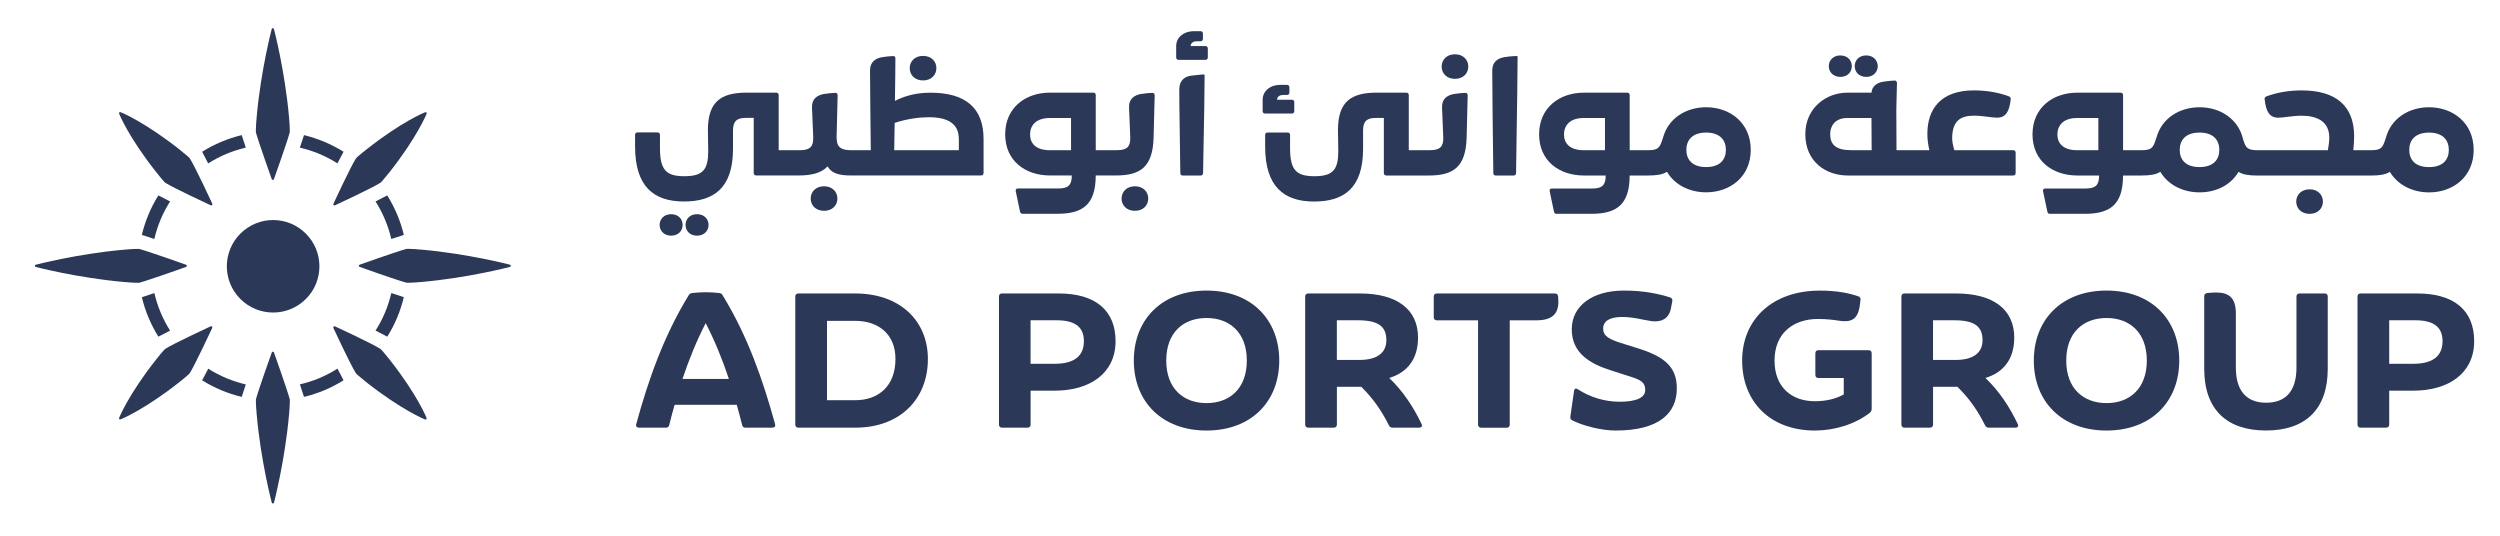 <svg width="70" height="15" viewBox="0 0 70 15" fill="none" xmlns="http://www.w3.org/2000/svg">
<g clip-path="url(#clip0_380_1874)">
<path d="M7.608 5.014C7.613 5.03 7.626 5.038 7.639 5.039C7.652 5.038 7.666 5.03 7.671 5.014C7.671 5.014 8.039 3.984 8.114 3.702C8.114 3.702 8.119 3.576 8.093 3.283C7.977 1.974 7.672 0.818 7.672 0.818C7.665 0.794 7.654 0.787 7.639 0.787C7.624 0.788 7.612 0.795 7.607 0.818C7.607 0.818 7.302 1.974 7.186 3.283C7.16 3.576 7.164 3.702 7.164 3.702C7.24 3.984 7.608 5.014 7.608 5.014Z" fill="#2B3857"/>
<path d="M6.731 6.541C6.225 7.047 6.224 7.866 6.731 8.372C7.237 8.877 8.058 8.878 8.564 8.372C9.071 7.866 9.07 7.046 8.563 6.541C8.058 6.034 7.237 6.035 6.731 6.541Z" fill="#2B3857"/>
<path d="M6.882 4.134L6.768 3.783C6.376 3.878 6.004 4.034 5.66 4.249L5.829 4.576C6.155 4.368 6.508 4.221 6.882 4.134Z" fill="#2B3857"/>
<path d="M9.619 4.249C9.276 4.035 8.904 3.879 8.512 3.783L8.396 4.134C8.769 4.22 9.123 4.368 9.448 4.575L9.619 4.249Z" fill="#2B3857"/>
<path d="M5.66 10.649C6.004 10.863 6.375 11.019 6.768 11.113L6.882 10.764C6.51 10.677 6.155 10.529 5.831 10.323L5.66 10.649Z" fill="#2B3857"/>
<path d="M8.397 10.762L8.512 11.113C8.903 11.019 9.277 10.863 9.619 10.648L9.449 10.321C9.124 10.528 8.77 10.677 8.397 10.762Z" fill="#2B3857"/>
<path d="M4.435 9.427L4.763 9.257C4.556 8.932 4.409 8.579 4.322 8.206L3.972 8.321C4.065 8.712 4.221 9.083 4.435 9.427Z" fill="#2B3857"/>
<path d="M3.971 6.577L4.322 6.691C4.408 6.318 4.555 5.965 4.763 5.641L4.434 5.471C4.221 5.812 4.066 6.185 3.971 6.577Z" fill="#2B3857"/>
<path d="M11.307 8.32L10.957 8.205C10.87 8.578 10.723 8.932 10.515 9.256L10.844 9.427C11.058 9.083 11.214 8.712 11.307 8.32Z" fill="#2B3857"/>
<path d="M10.515 5.641C10.722 5.967 10.87 6.319 10.956 6.692L11.307 6.577C11.213 6.185 11.058 5.814 10.842 5.471L10.515 5.641Z" fill="#2B3857"/>
<path d="M7.672 9.872C7.667 9.855 7.653 9.847 7.64 9.846C7.627 9.847 7.613 9.855 7.609 9.872C7.609 9.872 7.24 10.901 7.165 11.184C7.165 11.184 7.16 11.31 7.187 11.603C7.302 12.911 7.608 14.068 7.608 14.068C7.614 14.092 7.625 14.098 7.64 14.098C7.655 14.097 7.668 14.091 7.673 14.068C7.673 14.068 7.977 12.911 8.094 11.603C8.12 11.31 8.115 11.184 8.115 11.184C8.039 10.902 7.672 9.872 7.672 9.872Z" fill="#2B3857"/>
<path d="M3.895 7.918C4.177 7.843 5.207 7.475 5.207 7.475C5.224 7.47 5.232 7.456 5.233 7.443C5.232 7.43 5.224 7.416 5.207 7.412C5.207 7.412 4.177 7.045 3.895 6.969C3.895 6.969 3.768 6.964 3.475 6.991C2.165 7.107 1.007 7.411 1.007 7.411C0.983 7.417 0.977 7.428 0.977 7.443C0.977 7.458 0.983 7.471 1.007 7.476C1.007 7.476 2.165 7.781 3.475 7.896C3.769 7.923 3.895 7.918 3.895 7.918Z" fill="#2B3857"/>
<path d="M14.272 7.41C14.272 7.41 13.114 7.106 11.805 6.99C11.512 6.964 11.385 6.968 11.385 6.968C11.103 7.044 10.072 7.411 10.072 7.411C10.056 7.416 10.048 7.429 10.047 7.442C10.048 7.456 10.056 7.47 10.072 7.474C10.072 7.474 11.103 7.842 11.385 7.917C11.385 7.917 11.512 7.922 11.805 7.895C13.114 7.78 14.272 7.475 14.272 7.475C14.296 7.469 14.301 7.457 14.301 7.442C14.301 7.427 14.296 7.416 14.272 7.41Z" fill="#2B3857"/>
<path d="M4.375 4.821C4.548 5.041 4.62 5.112 4.62 5.112C4.843 5.258 5.898 5.747 5.898 5.747C5.913 5.756 5.928 5.752 5.939 5.742C5.948 5.731 5.951 5.716 5.944 5.702C5.944 5.702 5.455 4.648 5.308 4.424C5.308 4.424 5.237 4.354 5.017 4.179C4.032 3.403 3.387 3.145 3.387 3.145C3.361 3.136 3.354 3.136 3.342 3.147C3.332 3.158 3.331 3.166 3.34 3.193C3.339 3.194 3.597 3.838 4.375 4.821Z" fill="#2B3857"/>
<path d="M10.905 10.064C10.731 9.844 10.659 9.774 10.659 9.774C10.436 9.626 9.381 9.139 9.381 9.139C9.367 9.13 9.352 9.134 9.341 9.144C9.331 9.154 9.328 9.169 9.335 9.183C9.335 9.183 9.824 10.238 9.972 10.461C9.972 10.461 10.043 10.531 10.262 10.706C11.248 11.482 11.892 11.741 11.892 11.741C11.918 11.75 11.925 11.75 11.938 11.739C11.948 11.727 11.949 11.719 11.94 11.693C11.941 11.693 11.682 11.048 10.905 10.064Z" fill="#2B3857"/>
<path d="M5.938 9.143C5.928 9.134 5.913 9.131 5.897 9.138C5.897 9.138 4.843 9.626 4.619 9.773C4.619 9.773 4.548 9.843 4.374 10.063C3.596 11.047 3.339 11.692 3.339 11.692C3.329 11.717 3.33 11.724 3.341 11.736C3.352 11.748 3.36 11.748 3.385 11.739C3.385 11.739 4.031 11.481 5.016 10.704C5.235 10.531 5.306 10.46 5.306 10.46C5.453 10.236 5.942 9.182 5.942 9.182C5.95 9.168 5.948 9.153 5.938 9.143Z" fill="#2B3857"/>
<path d="M9.341 5.743C9.351 5.753 9.367 5.755 9.382 5.748C9.382 5.748 10.436 5.259 10.66 5.112C10.66 5.112 10.73 5.042 10.906 4.822C11.683 3.837 11.941 3.194 11.941 3.194C11.951 3.167 11.95 3.161 11.938 3.149C11.927 3.138 11.919 3.137 11.894 3.147C11.894 3.147 11.248 3.404 10.264 4.182C10.043 4.354 9.973 4.426 9.973 4.426C9.825 4.649 9.337 5.703 9.337 5.703C9.329 5.718 9.331 5.732 9.341 5.743Z" fill="#2B3857"/>
<path d="M19.109 10.611C19.293 10.062 19.507 9.537 19.759 9.048C20.011 9.536 20.227 10.062 20.409 10.611H19.109ZM20.238 8.275C20.217 8.232 20.189 8.21 20.142 8.205C19.884 8.175 19.637 8.175 19.379 8.205C19.329 8.211 19.304 8.233 19.281 8.271C18.584 9.408 18.153 10.637 17.814 11.877C17.798 11.936 17.831 11.974 17.89 11.974H18.647C18.696 11.974 18.727 11.952 18.739 11.899C18.786 11.711 18.834 11.523 18.889 11.335H20.63C20.683 11.523 20.732 11.711 20.78 11.899C20.79 11.952 20.822 11.974 20.871 11.974H21.628C21.687 11.974 21.719 11.936 21.703 11.877C21.361 10.637 20.936 9.414 20.238 8.275Z" fill="#2B3857"/>
<path d="M23.945 11.206H23.156V8.984H23.945C24.594 8.984 25.073 9.354 25.073 10.051C25.073 10.813 24.595 11.206 23.945 11.206ZM23.945 8.217H22.355C22.302 8.217 22.268 8.248 22.268 8.303V11.887C22.268 11.941 22.3 11.975 22.355 11.975H23.945C25.202 11.975 25.981 11.174 25.981 10.052C25.981 8.984 25.202 8.217 23.945 8.217Z" fill="#2B3857"/>
<path d="M29.533 10.186H28.856V8.968H29.585C30.107 8.968 30.349 9.16 30.349 9.553C30.349 9.945 30.107 10.186 29.533 10.186ZM29.646 8.217H28.057C28.003 8.217 27.971 8.248 27.971 8.303V11.887C27.971 11.941 28.002 11.975 28.057 11.975H28.771C28.824 11.975 28.857 11.942 28.857 11.887V10.939H29.528C30.527 10.939 31.236 10.445 31.236 9.553C31.236 8.683 30.662 8.217 29.646 8.217Z" fill="#2B3857"/>
<path d="M33.783 11.287C33.133 11.287 32.655 10.878 32.655 10.096C32.655 9.311 33.132 8.904 33.783 8.904C34.432 8.904 34.911 9.312 34.911 10.096C34.911 10.878 34.433 11.287 33.783 11.287ZM33.783 8.136C32.526 8.136 31.747 8.951 31.747 10.096C31.747 11.239 32.526 12.055 33.783 12.055C35.04 12.055 35.819 11.239 35.819 10.096C35.819 8.951 35.04 8.136 33.783 8.136Z" fill="#2B3857"/>
<path d="M38.071 10.078H37.432V8.968H38.027C38.619 8.968 38.818 9.16 38.818 9.526C38.819 9.88 38.555 10.078 38.071 10.078ZM38.899 10.583C39.393 10.433 39.705 10.068 39.705 9.451C39.705 8.662 39.115 8.217 38.078 8.217H36.632C36.579 8.217 36.545 8.248 36.545 8.303V11.887C36.545 11.941 36.578 11.974 36.632 11.974H37.347C37.4 11.974 37.433 11.942 37.433 11.887V10.83H38.115C38.447 11.158 38.684 11.496 38.889 11.909C38.91 11.952 38.941 11.974 38.99 11.974H39.738C39.803 11.974 39.834 11.931 39.803 11.871C39.581 11.405 39.29 10.958 38.899 10.583Z" fill="#2B3857"/>
<path d="M43.535 8.217H40.232C40.178 8.217 40.145 8.248 40.145 8.303V8.882C40.145 8.936 40.177 8.969 40.232 8.969H41.386V11.889C41.386 11.942 41.418 11.976 41.472 11.976H42.187C42.24 11.976 42.273 11.943 42.273 11.889V8.969H43.021C43.552 8.969 43.67 8.705 43.627 8.299C43.621 8.243 43.588 8.217 43.535 8.217Z" fill="#2B3857"/>
<path d="M45.856 9.751L45.475 9.632C45.034 9.499 44.889 9.407 44.889 9.199C44.889 8.984 45.082 8.876 45.416 8.876C45.75 8.876 45.985 8.956 46.259 8.994C46.464 9.016 46.721 8.967 46.786 8.634L46.824 8.437C46.834 8.388 46.814 8.345 46.765 8.328C46.437 8.226 46.029 8.136 45.47 8.136C44.573 8.136 44.009 8.575 44.009 9.22C44.009 9.89 44.524 10.186 45.099 10.368L45.685 10.557C45.942 10.637 46.072 10.718 46.066 10.922C46.066 11.125 45.836 11.249 45.346 11.249C44.943 11.249 44.524 11.125 44.18 10.9C44.127 10.863 44.084 10.878 44.073 10.949L43.97 11.668C43.964 11.721 43.98 11.749 44.024 11.77C44.318 11.92 44.835 12.055 45.237 12.055C46.446 12.055 46.951 11.577 46.951 10.874C46.952 10.267 46.598 9.982 45.856 9.751Z" fill="#2B3857"/>
<path d="M52.319 9.805H50.917C50.864 9.805 50.83 9.836 50.83 9.891V10.498C50.83 10.551 50.862 10.584 50.917 10.584H51.625V11.045C51.378 11.179 51.11 11.234 50.815 11.234C50.166 11.234 49.687 10.842 49.687 10.096C49.687 9.327 50.213 8.931 50.906 8.931C51.138 8.931 51.358 8.958 51.492 8.98C51.831 9.033 52.019 8.948 52.073 8.56L52.094 8.4C52.1 8.351 52.084 8.314 52.035 8.298C51.756 8.201 51.417 8.137 50.955 8.137C49.618 8.137 48.78 8.952 48.78 10.096C48.78 11.24 49.559 12.055 50.816 12.055C51.375 12.055 51.943 11.878 52.358 11.556C52.389 11.524 52.407 11.491 52.407 11.449V9.892C52.406 9.837 52.374 9.805 52.319 9.805Z" fill="#2B3857"/>
<path d="M54.764 10.078H54.125V8.968H54.722C55.312 8.968 55.511 9.16 55.511 9.526C55.512 9.88 55.248 10.078 54.764 10.078ZM55.592 10.583C56.086 10.433 56.399 10.068 56.399 9.451C56.399 8.662 55.808 8.217 54.771 8.217H53.326C53.272 8.217 53.239 8.248 53.239 8.303V11.887C53.239 11.941 53.271 11.974 53.326 11.974H54.04C54.094 11.974 54.126 11.942 54.126 11.887V10.83H54.808C55.141 11.158 55.377 11.496 55.582 11.909C55.603 11.952 55.635 11.974 55.683 11.974H56.431C56.496 11.974 56.528 11.931 56.496 11.871C56.275 11.405 55.984 10.958 55.592 10.583Z" fill="#2B3857"/>
<path d="M58.983 11.287C58.333 11.287 57.855 10.878 57.855 10.096C57.855 9.311 58.332 8.904 58.983 8.904C59.633 8.904 60.111 9.312 60.111 10.096C60.111 10.878 59.632 11.287 58.983 11.287ZM58.983 8.136C57.726 8.136 56.947 8.951 56.947 10.096C56.947 11.239 57.726 12.055 58.983 12.055C60.24 12.055 61.019 11.239 61.019 10.096C61.019 8.951 60.24 8.136 58.983 8.136Z" fill="#2B3857"/>
<path d="M65.092 8.217H64.388C64.334 8.217 64.301 8.248 64.301 8.303V10.294C64.301 10.949 64 11.276 63.453 11.276C62.889 11.276 62.604 10.928 62.604 10.294V8.78C62.604 8.346 62.417 8.19 62.057 8.19C61.959 8.19 61.874 8.196 61.799 8.206C61.745 8.212 61.718 8.244 61.718 8.298V10.326C61.718 11.474 62.357 12.054 63.447 12.054C64.538 12.054 65.177 11.474 65.177 10.326V8.303C65.177 8.248 65.145 8.217 65.092 8.217Z" fill="#2B3857"/>
<path d="M67.574 10.186H66.898V8.968H67.628C68.149 8.968 68.391 9.16 68.391 9.553C68.391 9.945 68.149 10.186 67.574 10.186ZM67.687 8.217H66.097C66.043 8.217 66.01 8.248 66.01 8.303V11.887C66.01 11.941 66.043 11.975 66.097 11.975H66.811C66.864 11.975 66.898 11.942 66.898 11.887V10.939H67.568C68.569 10.939 69.277 10.445 69.277 9.553C69.277 8.683 68.703 8.217 67.687 8.217Z" fill="#2B3857"/>
<path d="M19.114 6.298C19.114 6.139 18.998 5.997 18.791 5.997C18.59 5.997 18.469 6.139 18.469 6.298C18.469 6.457 18.59 6.599 18.791 6.599C18.998 6.598 19.114 6.457 19.114 6.298Z" fill="#2B3857"/>
<path d="M19.84 6.298C19.84 6.139 19.721 5.997 19.518 5.997C19.311 5.997 19.195 6.139 19.195 6.298C19.195 6.457 19.311 6.599 19.518 6.599C19.721 6.598 19.84 6.457 19.84 6.298Z" fill="#2B3857"/>
<path d="M23.447 5.559C23.447 5.375 23.309 5.216 23.074 5.216C22.837 5.216 22.699 5.375 22.699 5.559C22.699 5.744 22.837 5.903 23.074 5.903C23.309 5.903 23.447 5.744 23.447 5.559Z" fill="#2B3857"/>
<path d="M26.848 4.206H25.038L25.051 3.441C25.407 3.321 25.773 3.282 26.014 3.282C26.848 3.282 26.848 3.742 26.848 3.94V4.206ZM26.06 2.596C25.72 2.596 25.407 2.651 25.058 2.824C25.067 2.209 25.071 1.896 25.071 1.635C25.071 1.591 25.045 1.565 25.002 1.57C24.903 1.574 24.782 1.586 24.688 1.603C24.503 1.638 24.361 1.741 24.361 1.977C24.361 2.501 24.373 3.308 24.382 4.206H23.833C23.524 4.206 23.425 4.103 23.425 3.845L23.454 2.669C23.454 2.625 23.428 2.596 23.381 2.6C23.283 2.604 23.158 2.616 23.062 2.633C22.878 2.668 22.728 2.77 22.736 3.007L22.77 3.844C22.779 4.102 22.684 4.205 22.401 4.205H21.803V2.663C21.803 2.62 21.778 2.594 21.734 2.594H20.909C20.2 2.594 19.821 2.835 19.821 3.642C19.821 3.749 19.83 4.083 19.83 4.229C19.83 4.744 19.688 4.934 19.163 4.934C18.655 4.934 18.479 4.763 18.479 4.147V3.777C18.479 3.734 18.454 3.708 18.41 3.708H17.851C17.808 3.708 17.782 3.734 17.782 3.777V4.1C17.782 5.226 18.306 5.642 19.153 5.642C19.978 5.642 20.524 5.273 20.524 4.169V3.662C20.524 3.404 20.619 3.301 20.881 3.301H21.104V4.843C21.104 4.886 21.131 4.913 21.173 4.913H22.363C22.73 4.913 23 4.843 23.172 4.659C23.28 4.844 23.473 4.913 23.817 4.913H27.471C27.515 4.913 27.54 4.886 27.54 4.843V3.898C27.543 3.024 27.036 2.596 26.06 2.596Z" fill="#2B3857"/>
<path d="M25.845 2.252C26.082 2.252 26.219 2.093 26.219 1.908C26.219 1.723 26.082 1.565 25.845 1.565C25.609 1.565 25.472 1.723 25.472 1.908C25.472 2.093 25.609 2.252 25.845 2.252Z" fill="#2B3857"/>
<path d="M32.151 5.559C32.151 5.375 32.013 5.216 31.778 5.216C31.541 5.216 31.404 5.375 31.404 5.559C31.404 5.744 31.541 5.903 31.778 5.903C32.013 5.903 32.151 5.744 32.151 5.559Z" fill="#2B3857"/>
<path d="M29.989 4.206H29.396C28.992 4.206 28.842 4.004 28.842 3.764C28.842 3.527 28.992 3.304 29.396 3.304H29.989V4.206ZM32.301 3.845L32.331 2.669C32.331 2.625 32.306 2.596 32.259 2.6C32.159 2.604 32.035 2.617 31.94 2.633C31.756 2.668 31.605 2.77 31.613 3.007L31.647 3.844C31.656 4.102 31.561 4.205 31.278 4.205H30.681V2.663C30.681 2.62 30.655 2.594 30.612 2.594H29.395C28.725 2.594 28.145 3.006 28.145 3.762C28.145 4.517 28.725 4.913 29.395 4.913H30.01C30.01 5.17 29.923 5.277 29.64 5.277H28.501C28.453 5.277 28.432 5.308 28.441 5.355L28.561 5.926C28.57 5.969 28.596 5.986 28.634 5.986H29.605C30.298 5.986 30.68 5.746 30.68 4.917V4.913H31.243C31.935 4.915 32.28 4.673 32.301 3.845Z" fill="#2B3857"/>
<path d="M33.001 1.676H33.75C33.794 1.676 33.819 1.65 33.819 1.607V1.358C33.819 1.316 33.794 1.289 33.75 1.289H33.338C33.338 1.239 33.372 1.156 33.51 1.156H33.613C33.656 1.156 33.682 1.13 33.682 1.088V0.942C33.682 0.898 33.656 0.873 33.613 0.873H33.423C33.143 0.873 32.933 1.049 32.933 1.289V1.607C32.933 1.65 32.96 1.676 33.001 1.676Z" fill="#2B3857"/>
<path d="M33.02 2.505C33.02 3.133 33.037 3.721 33.049 4.847C33.049 4.89 33.075 4.915 33.118 4.915H33.616C33.66 4.915 33.686 4.89 33.686 4.843C33.72 3.048 33.729 2.566 33.729 2.103C33.729 2.09 33.703 2.081 33.66 2.086C33.556 2.095 33.441 2.107 33.346 2.119C33.17 2.145 33.02 2.251 33.02 2.505Z" fill="#2B3857"/>
<path d="M35.422 3.179H36.171C36.214 3.179 36.24 3.154 36.24 3.11V2.861C36.24 2.817 36.214 2.792 36.171 2.792H35.758C35.758 2.741 35.792 2.659 35.93 2.659H36.033C36.076 2.659 36.103 2.634 36.103 2.59V2.445C36.103 2.401 36.076 2.376 36.033 2.376H35.843C35.564 2.376 35.354 2.552 35.354 2.792V3.11C35.353 3.154 35.379 3.179 35.422 3.179Z" fill="#2B3857"/>
<path d="M40.739 2.208C40.975 2.208 41.112 2.049 41.112 1.865C41.112 1.679 40.975 1.52 40.739 1.52C40.503 1.52 40.366 1.679 40.366 1.865C40.366 2.049 40.503 2.208 40.739 2.208Z" fill="#2B3857"/>
<path d="M41.066 3.845L41.095 2.669C41.095 2.625 41.07 2.596 41.022 2.6C40.924 2.604 40.799 2.617 40.705 2.633C40.519 2.668 40.37 2.77 40.377 3.007L40.411 3.844C40.42 4.102 40.325 4.205 40.042 4.205H39.446V2.663C39.446 2.62 39.419 2.594 39.377 2.594H38.551C37.842 2.594 37.463 2.835 37.463 3.642C37.463 3.749 37.472 4.083 37.472 4.229C37.472 4.744 37.33 4.934 36.806 4.934C36.297 4.934 36.122 4.763 36.122 4.147V3.778C36.122 3.735 36.096 3.71 36.053 3.71H35.494C35.45 3.71 35.424 3.735 35.424 3.778V4.101C35.424 5.227 35.95 5.643 36.796 5.643C37.621 5.643 38.166 5.274 38.166 4.17V3.663C38.166 3.405 38.261 3.302 38.523 3.302H38.748V4.845C38.748 4.887 38.773 4.914 38.816 4.914H40.007C40.7 4.915 41.044 4.673 41.066 3.845Z" fill="#2B3857"/>
<path d="M41.882 4.915H42.38C42.424 4.915 42.45 4.888 42.45 4.842C42.484 2.536 42.493 2.045 42.493 1.581C42.493 1.569 42.467 1.565 42.424 1.569C42.325 1.573 42.205 1.586 42.111 1.602C41.925 1.638 41.783 1.74 41.783 1.976C41.783 2.624 41.8 3.702 41.813 4.846C41.814 4.888 41.84 4.915 41.882 4.915Z" fill="#2B3857"/>
<path d="M47.772 4.678C47.368 4.678 47.218 4.454 47.218 4.197C47.218 3.94 47.368 3.712 47.772 3.712C48.175 3.712 48.325 3.94 48.325 4.197C48.325 4.454 48.175 4.678 47.772 4.678ZM44.939 4.206H44.346C43.942 4.206 43.792 4.004 43.792 3.763C43.792 3.527 43.942 3.304 44.346 3.304H44.939V4.206ZM47.772 3.003C47.209 3.003 46.709 3.313 46.564 3.857L46.555 3.884C46.473 4.129 46.447 4.206 46.138 4.206H45.631V2.664C45.631 2.621 45.605 2.595 45.562 2.595H44.345C43.675 2.595 43.095 3.007 43.095 3.762C43.095 4.518 43.675 4.914 44.345 4.914H44.959C44.959 5.171 44.873 5.278 44.59 5.278H43.451C43.403 5.278 43.382 5.309 43.391 5.355L43.511 5.926C43.52 5.97 43.545 5.987 43.584 5.987H44.555C45.246 5.987 45.63 5.746 45.63 4.918V4.914H46.149C46.391 4.914 46.558 4.887 46.675 4.81C46.894 5.18 47.31 5.385 47.77 5.385C48.441 5.385 49.021 4.952 49.021 4.196C49.021 3.44 48.442 3.003 47.772 3.003Z" fill="#2B3857"/>
<path d="M52.255 2.153C52.456 2.153 52.577 2.011 52.577 1.852C52.577 1.693 52.456 1.552 52.255 1.552C52.047 1.552 51.932 1.693 51.932 1.852C51.932 2.011 52.049 2.153 52.255 2.153Z" fill="#2B3857"/>
<path d="M51.528 2.153C51.735 2.153 51.851 2.011 51.851 1.852C51.851 1.693 51.735 1.552 51.528 1.552C51.326 1.552 51.206 1.693 51.206 1.852C51.206 2.011 51.326 2.153 51.528 2.153Z" fill="#2B3857"/>
<path d="M51.722 3.304H52.401L52.406 4.206H51.843C51.395 4.206 51.245 4.043 51.245 3.756C51.244 3.528 51.382 3.304 51.722 3.304ZM51.739 4.914H56.368C56.412 4.914 56.438 4.888 56.438 4.846V4.274C56.438 4.231 56.412 4.205 56.368 4.205H54.722C54.687 4.089 54.661 3.974 54.661 3.875C54.661 3.389 54.889 3.239 55.267 3.239C55.525 3.239 55.771 3.295 55.913 3.295C56.166 3.295 56.262 3.12 56.3 2.78C56.305 2.741 56.288 2.711 56.249 2.698C55.965 2.59 55.626 2.531 55.269 2.531C54.327 2.531 53.966 3.067 53.966 3.75C53.966 3.897 53.987 4.055 54.022 4.205H53.102L53.097 3.067L53.115 2.324C53.115 2.28 53.088 2.251 53.042 2.255C52.943 2.26 52.819 2.272 52.724 2.289C52.556 2.32 52.419 2.405 52.401 2.595H51.722C51.129 2.595 50.549 3.028 50.549 3.755C50.548 4.532 51.128 4.914 51.739 4.914Z" fill="#2B3857"/>
<path d="M64.294 5.644C64.294 5.829 64.431 5.988 64.668 5.988C64.904 5.988 65.042 5.829 65.042 5.644C65.042 5.46 64.904 5.301 64.668 5.301C64.431 5.302 64.294 5.461 64.294 5.644Z" fill="#2B3857"/>
<path d="M61.587 4.678C61.182 4.678 61.032 4.454 61.032 4.197C61.032 3.94 61.182 3.712 61.587 3.712C61.992 3.712 62.141 3.94 62.141 4.197C62.141 4.454 61.99 4.678 61.587 4.678ZM58.754 4.206H58.161C57.757 4.206 57.607 4.004 57.607 3.764C57.607 3.527 57.757 3.304 58.161 3.304H58.754V4.206ZM68.013 3.713C68.417 3.713 68.567 3.941 68.567 4.198C68.567 4.455 68.417 4.679 68.013 4.679C67.609 4.679 67.459 4.455 67.459 4.198C67.458 3.94 67.609 3.713 68.013 3.713ZM62.678 4.811C62.794 4.888 62.962 4.915 63.203 4.915H66.391C66.633 4.915 66.8 4.888 66.916 4.811C67.136 5.181 67.553 5.387 68.013 5.387C68.683 5.387 69.263 4.953 69.263 4.197C69.263 3.442 68.683 3.003 68.013 3.003C67.45 3.003 66.95 3.313 66.805 3.857L66.796 3.884C66.714 4.129 66.689 4.206 66.379 4.206H65.893C65.906 4.064 65.916 3.927 65.916 3.816C65.916 2.974 65.416 2.531 64.441 2.531C64.084 2.531 63.745 2.592 63.461 2.699C63.422 2.712 63.405 2.743 63.41 2.781C63.448 3.121 63.543 3.296 63.796 3.296C63.938 3.296 64.184 3.24 64.442 3.24C64.864 3.24 65.22 3.39 65.22 3.854C65.22 3.958 65.202 4.082 65.181 4.206H63.216C62.916 4.206 62.881 4.133 62.808 3.906C62.678 3.33 62.167 3.003 61.587 3.003C61.024 3.003 60.525 3.313 60.38 3.857L60.37 3.884C60.288 4.129 60.263 4.206 59.953 4.206H59.446V2.664C59.446 2.621 59.42 2.595 59.377 2.595H58.16C57.49 2.595 56.91 3.007 56.91 3.763C56.91 4.518 57.49 4.914 58.16 4.914H58.775C58.775 5.171 58.688 5.278 58.405 5.278H57.266C57.218 5.278 57.197 5.309 57.206 5.356L57.326 5.927C57.335 5.97 57.36 5.987 57.399 5.987H58.371C59.063 5.987 59.445 5.747 59.445 4.918V4.914H59.965C60.205 4.914 60.373 4.887 60.489 4.81C60.708 5.18 61.125 5.386 61.586 5.386C62.046 5.387 62.463 5.185 62.678 4.811Z" fill="#2B3857"/>
</g>
<defs>
<clipPath id="clip0_380_1874">
<rect width="70" height="15" fill="white"/>
</clipPath>
</defs>
</svg>

